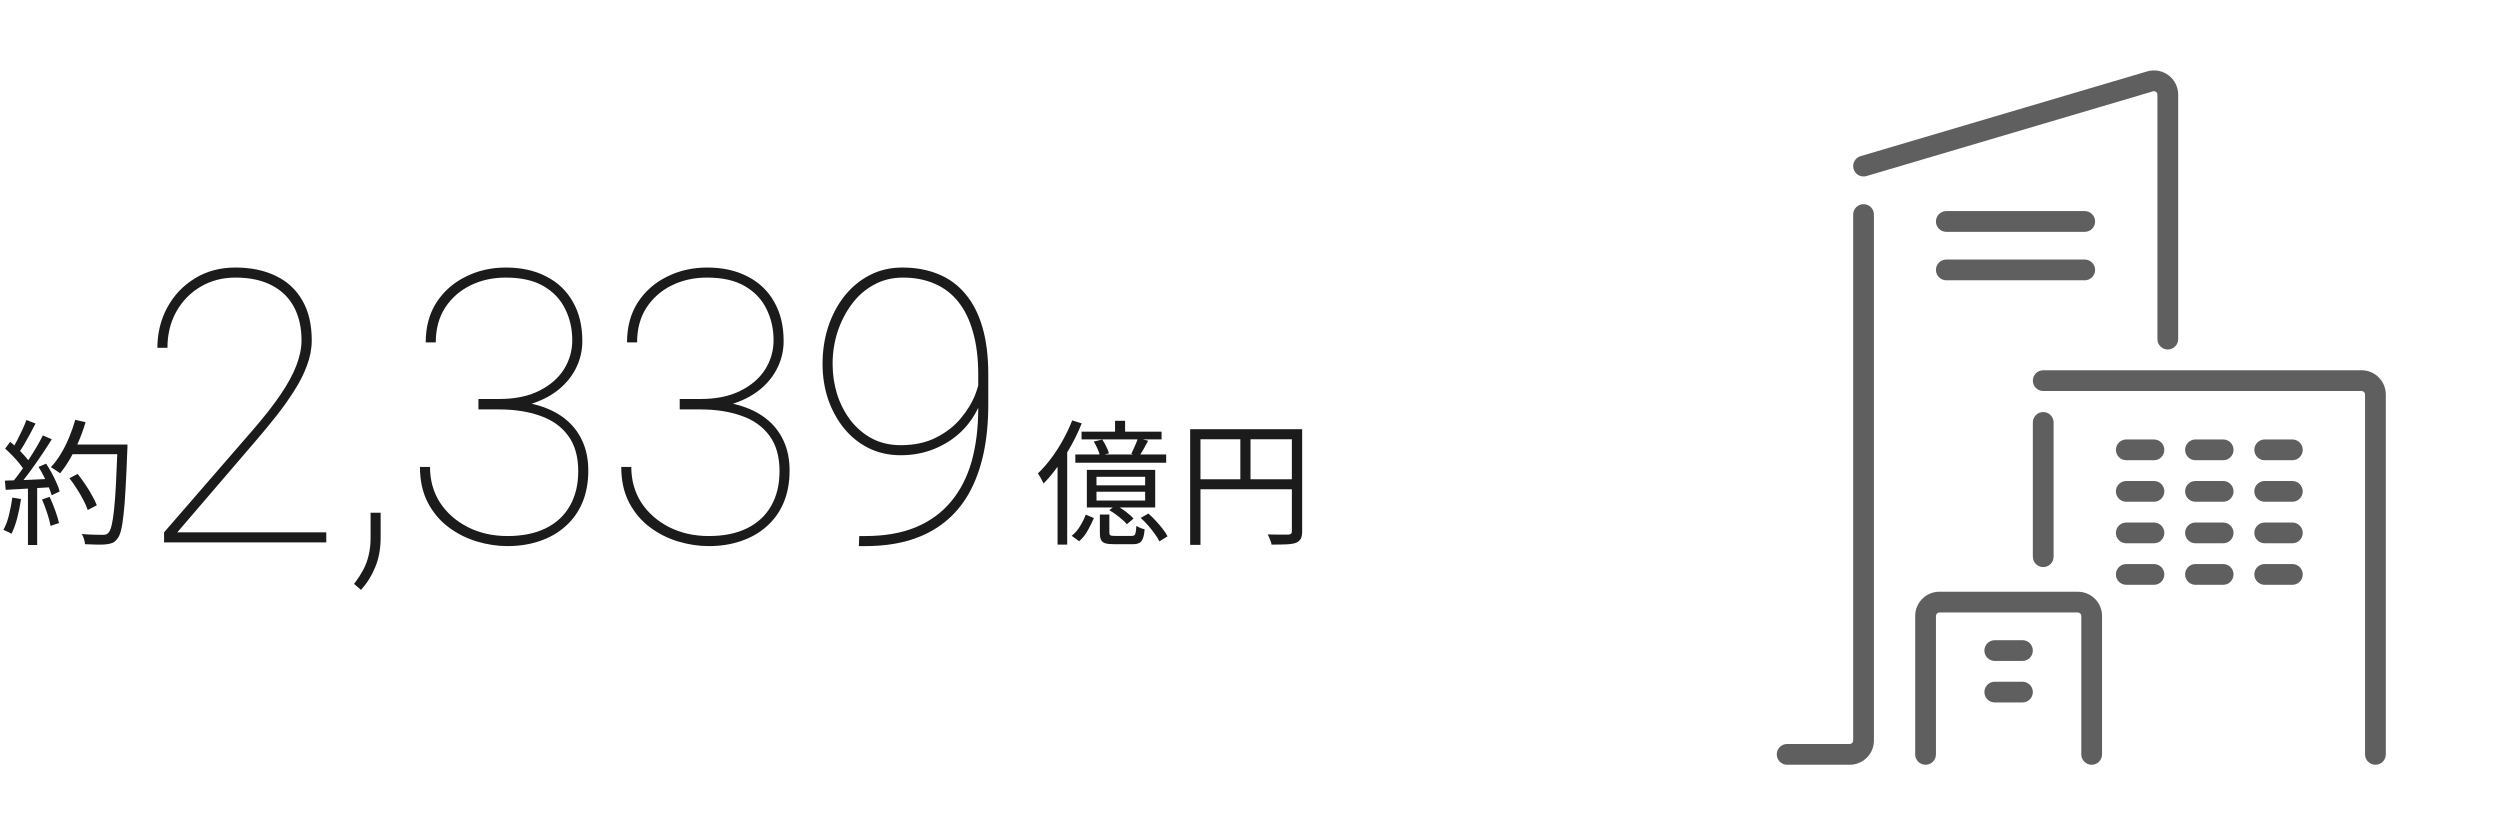 <svg width="295" height="98" viewBox="0 0 295 98" fill="none" xmlns="http://www.w3.org/2000/svg">
<path fill-rule="evenodd" clip-rule="evenodd" d="M254.575 11.169C254.575 10.896 254.312 10.7 254.051 10.777L220.247 20.774C219.598 20.966 218.916 20.595 218.724 19.947C218.533 19.298 218.903 18.616 219.552 18.424L253.356 8.428C255.188 7.886 257.025 9.259 257.025 11.169V40.016C257.025 40.692 256.476 41.241 255.8 41.241C255.123 41.241 254.575 40.692 254.575 40.016V11.169ZM219.899 24.091C220.576 24.091 221.124 24.639 221.124 25.316V87.382C221.124 88.961 219.844 90.241 218.266 90.241H210.883C210.207 90.241 209.658 89.692 209.658 89.016C209.658 88.339 210.207 87.791 210.883 87.791H218.266C218.491 87.791 218.674 87.608 218.674 87.382V25.316C218.674 24.639 219.223 24.091 219.899 24.091Z" fill="#5F5F5F"/>
<path fill-rule="evenodd" clip-rule="evenodd" d="M228.441 26.133C228.441 25.457 228.99 24.908 229.666 24.908H246C246.676 24.908 247.225 25.457 247.225 26.133C247.225 26.81 246.676 27.358 246 27.358H229.666C228.99 27.358 228.441 26.81 228.441 26.133Z" fill="#5F5F5F"/>
<path fill-rule="evenodd" clip-rule="evenodd" d="M228.441 31.85C228.441 31.174 228.99 30.625 229.666 30.625H246C246.676 30.625 247.225 31.174 247.225 31.85C247.225 32.526 246.676 33.075 246 33.075H229.666C228.99 33.075 228.441 32.526 228.441 31.85Z" fill="#5F5F5F"/>
<path fill-rule="evenodd" clip-rule="evenodd" d="M239.875 44.916C239.875 44.24 240.423 43.691 241.1 43.691H278.667C280.245 43.691 281.525 44.971 281.525 46.55V89.016C281.525 89.693 280.977 90.241 280.3 90.241C279.623 90.241 279.075 89.693 279.075 89.016V46.55C279.075 46.324 278.892 46.141 278.667 46.141H241.1C240.423 46.141 239.875 45.593 239.875 44.916ZM241.1 48.621C241.777 48.621 242.325 49.169 242.325 49.846V65.691C242.325 66.367 241.777 66.916 241.1 66.916C240.423 66.916 239.875 66.367 239.875 65.691V49.846C239.875 49.169 240.423 48.621 241.1 48.621Z" fill="#5F5F5F"/>
<path fill-rule="evenodd" clip-rule="evenodd" d="M249.676 53.082C249.676 52.406 250.224 51.857 250.901 51.857H254.167C254.844 51.857 255.392 52.406 255.392 53.082C255.392 53.759 254.844 54.307 254.167 54.307H250.901C250.224 54.307 249.676 53.759 249.676 53.082Z" fill="#5F5F5F"/>
<path fill-rule="evenodd" clip-rule="evenodd" d="M249.676 57.983C249.676 57.306 250.224 56.758 250.901 56.758H254.167C254.844 56.758 255.392 57.306 255.392 57.983C255.392 58.659 254.844 59.208 254.167 59.208H250.901C250.224 59.208 249.676 58.659 249.676 57.983Z" fill="#5F5F5F"/>
<path fill-rule="evenodd" clip-rule="evenodd" d="M249.676 62.883C249.676 62.207 250.224 61.658 250.901 61.658H254.167C254.844 61.658 255.392 62.207 255.392 62.883C255.392 63.56 254.844 64.108 254.167 64.108H250.901C250.224 64.108 249.676 63.56 249.676 62.883Z" fill="#5F5F5F"/>
<path fill-rule="evenodd" clip-rule="evenodd" d="M249.676 67.782C249.676 67.105 250.224 66.557 250.901 66.557H254.167C254.844 66.557 255.392 67.105 255.392 67.782C255.392 68.458 254.844 69.007 254.167 69.007H250.901C250.224 69.007 249.676 68.458 249.676 67.782Z" fill="#5F5F5F"/>
<path fill-rule="evenodd" clip-rule="evenodd" d="M257.842 53.082C257.842 52.406 258.39 51.857 259.067 51.857H262.333C263.01 51.857 263.558 52.406 263.558 53.082C263.558 53.759 263.01 54.307 262.333 54.307H259.067C258.39 54.307 257.842 53.759 257.842 53.082Z" fill="#5F5F5F"/>
<path fill-rule="evenodd" clip-rule="evenodd" d="M257.842 57.983C257.842 57.306 258.39 56.758 259.067 56.758H262.333C263.01 56.758 263.558 57.306 263.558 57.983C263.558 58.659 263.01 59.208 262.333 59.208H259.067C258.39 59.208 257.842 58.659 257.842 57.983Z" fill="#5F5F5F"/>
<path fill-rule="evenodd" clip-rule="evenodd" d="M257.842 62.883C257.842 62.207 258.39 61.658 259.067 61.658H262.333C263.01 61.658 263.558 62.207 263.558 62.883C263.558 63.56 263.01 64.108 262.333 64.108H259.067C258.39 64.108 257.842 63.56 257.842 62.883Z" fill="#5F5F5F"/>
<path fill-rule="evenodd" clip-rule="evenodd" d="M257.842 67.782C257.842 67.105 258.39 66.557 259.067 66.557H262.333C263.01 66.557 263.558 67.105 263.558 67.782C263.558 68.458 263.01 69.007 262.333 69.007H259.067C258.39 69.007 257.842 68.458 257.842 67.782Z" fill="#5F5F5F"/>
<path fill-rule="evenodd" clip-rule="evenodd" d="M266.008 53.082C266.008 52.406 266.556 51.857 267.233 51.857H270.499C271.176 51.857 271.724 52.406 271.724 53.082C271.724 53.759 271.176 54.307 270.499 54.307H267.233C266.556 54.307 266.008 53.759 266.008 53.082Z" fill="#5F5F5F"/>
<path fill-rule="evenodd" clip-rule="evenodd" d="M266.008 57.983C266.008 57.306 266.556 56.758 267.233 56.758H270.499C271.176 56.758 271.724 57.306 271.724 57.983C271.724 58.659 271.176 59.208 270.499 59.208H267.233C266.556 59.208 266.008 58.659 266.008 57.983Z" fill="#5F5F5F"/>
<path fill-rule="evenodd" clip-rule="evenodd" d="M266.008 62.883C266.008 62.207 266.556 61.658 267.233 61.658H270.499C271.176 61.658 271.724 62.207 271.724 62.883C271.724 63.56 271.176 64.108 270.499 64.108H267.233C266.556 64.108 266.008 63.56 266.008 62.883Z" fill="#5F5F5F"/>
<path fill-rule="evenodd" clip-rule="evenodd" d="M266.008 67.782C266.008 67.105 266.556 66.557 267.233 66.557H270.499C271.176 66.557 271.724 67.105 271.724 67.782C271.724 68.458 271.176 69.007 270.499 69.007H267.233C266.556 69.007 266.008 68.458 266.008 67.782Z" fill="#5F5F5F"/>
<path fill-rule="evenodd" clip-rule="evenodd" d="M225.992 72.683C225.992 71.104 227.272 69.824 228.851 69.824H245.184C246.762 69.824 248.042 71.104 248.042 72.683V89.016C248.042 89.692 247.494 90.241 246.817 90.241C246.141 90.241 245.592 89.692 245.592 89.016V72.683C245.592 72.457 245.409 72.274 245.184 72.274H228.851C228.625 72.274 228.442 72.457 228.442 72.683V89.016C228.442 89.692 227.894 90.241 227.217 90.241C226.541 90.241 225.992 89.692 225.992 89.016V72.683Z" fill="#5F5F5F"/>
<path fill-rule="evenodd" clip-rule="evenodd" d="M234.158 76.766C234.158 76.089 234.707 75.541 235.383 75.541H238.65C239.326 75.541 239.875 76.089 239.875 76.766C239.875 77.442 239.326 77.991 238.65 77.991H235.383C234.707 77.991 234.158 77.442 234.158 76.766Z" fill="#5F5F5F"/>
<path fill-rule="evenodd" clip-rule="evenodd" d="M234.158 81.666C234.158 80.99 234.707 80.441 235.383 80.441H238.65C239.326 80.441 239.875 80.99 239.875 81.666C239.875 82.343 239.326 82.891 238.65 82.891H235.383C234.707 82.891 234.158 82.343 234.158 81.666Z" fill="#5F5F5F"/>
<path d="M44.917 63.407C44.917 64.754 44.697 65.941 44.258 66.966C43.833 67.992 43.276 68.871 42.588 69.603L41.775 68.9C42.215 68.329 42.581 67.765 42.874 67.209C43.167 66.666 43.379 66.087 43.511 65.472C43.657 64.872 43.73 64.198 43.73 63.451V60.506H44.917V63.407ZM59.684 31.569C61.515 31.569 63.105 31.92 64.452 32.623C65.814 33.312 66.861 34.308 67.594 35.612C68.341 36.901 68.715 38.446 68.715 40.248C68.715 41.346 68.481 42.379 68.012 43.346C67.558 44.298 66.898 45.14 66.034 45.873C65.185 46.59 64.159 47.155 62.958 47.565C62.884 47.59 62.809 47.611 62.734 47.635C62.93 47.681 63.122 47.731 63.31 47.785C64.599 48.136 65.697 48.664 66.606 49.367C67.513 50.07 68.209 50.941 68.692 51.981C69.176 53.006 69.418 54.186 69.418 55.519C69.418 56.94 69.183 58.207 68.715 59.32C68.246 60.419 67.579 61.349 66.715 62.111C65.865 62.872 64.854 63.451 63.683 63.846C62.526 64.242 61.259 64.44 59.882 64.44C58.681 64.44 57.472 64.256 56.256 63.89C55.04 63.524 53.927 62.96 52.916 62.199C51.905 61.437 51.093 60.47 50.477 59.298C49.862 58.112 49.555 56.712 49.555 55.101H50.741C50.741 56.683 51.137 58.089 51.928 59.32C52.733 60.536 53.824 61.496 55.201 62.199C56.593 62.902 58.153 63.253 59.882 63.253C61.654 63.253 63.163 62.946 64.408 62.331C65.653 61.715 66.598 60.836 67.242 59.694C67.901 58.551 68.231 57.189 68.231 55.607C68.231 53.864 67.828 52.458 67.022 51.388C66.231 50.319 65.133 49.542 63.727 49.059C62.32 48.561 60.709 48.312 58.893 48.312H56.454V47.081H58.893C60.768 47.081 62.343 46.759 63.617 46.115C64.906 45.47 65.88 44.627 66.539 43.587C67.198 42.533 67.528 41.39 67.528 40.16C67.528 38.812 67.25 37.581 66.693 36.468C66.151 35.34 65.302 34.44 64.144 33.766C62.987 33.092 61.5 32.755 59.684 32.755C58.146 32.755 56.754 33.063 55.509 33.678C54.264 34.293 53.267 35.172 52.52 36.315C51.788 37.457 51.422 38.82 51.422 40.402H50.235C50.235 38.571 50.66 36.996 51.51 35.677C52.374 34.359 53.524 33.348 54.96 32.645C56.395 31.927 57.97 31.569 59.684 31.569ZM83.438 31.569C85.268 31.569 86.858 31.921 88.205 32.623C89.567 33.312 90.615 34.308 91.348 35.612C92.094 36.901 92.468 38.446 92.468 40.248C92.468 41.346 92.233 42.379 91.765 43.346C91.311 44.298 90.651 45.14 89.787 45.873C88.938 46.59 87.912 47.155 86.711 47.565C86.637 47.59 86.562 47.611 86.487 47.635C86.683 47.681 86.874 47.731 87.062 47.785C88.352 48.136 89.45 48.664 90.358 49.367C91.266 50.07 91.963 50.941 92.446 51.981C92.93 53.006 93.171 54.186 93.171 55.519C93.171 56.94 92.936 58.207 92.468 59.32C91.999 60.418 91.333 61.349 90.469 62.111C89.619 62.873 88.608 63.451 87.436 63.846C86.279 64.242 85.012 64.44 83.635 64.44C82.434 64.44 81.225 64.256 80.01 63.89C78.794 63.524 77.68 62.96 76.67 62.199C75.659 61.437 74.846 60.47 74.231 59.298C73.615 58.112 73.308 56.712 73.308 55.101H74.494C74.494 56.683 74.89 58.089 75.681 59.32C76.486 60.536 77.578 61.496 78.955 62.199C80.347 62.902 81.906 63.253 83.635 63.253C85.407 63.253 86.916 62.946 88.161 62.331C89.406 61.715 90.352 60.836 90.996 59.694C91.655 58.551 91.984 57.189 91.984 55.607C91.984 53.864 91.582 52.458 90.776 51.388C89.985 50.319 88.886 49.542 87.481 49.059C86.074 48.561 84.463 48.312 82.647 48.312H80.207V47.081H82.647C84.521 47.081 86.096 46.759 87.37 46.115C88.659 45.47 89.634 44.627 90.293 43.587C90.952 42.533 91.281 41.39 91.281 40.16C91.281 38.812 91.003 37.581 90.446 36.468C89.904 35.34 89.055 34.44 87.897 33.766C86.74 33.092 85.254 32.755 83.438 32.755C81.9 32.755 80.508 33.063 79.263 33.678C78.018 34.294 77.022 35.172 76.274 36.315C75.542 37.458 75.176 38.82 75.176 40.402H73.989C73.989 38.571 74.414 36.996 75.264 35.677C76.128 34.359 77.277 33.348 78.713 32.645C80.148 31.927 81.724 31.569 83.438 31.569ZM106.466 31.569C108.062 31.569 109.49 31.833 110.75 32.36C112.01 32.873 113.072 33.656 113.937 34.71C114.815 35.751 115.481 37.062 115.936 38.644C116.39 40.211 116.617 42.05 116.617 44.159V47.741C116.617 49.864 116.427 51.805 116.046 53.563C115.665 55.306 115.094 56.859 114.332 58.221C113.57 59.569 112.61 60.705 111.453 61.627C110.296 62.55 108.933 63.254 107.366 63.737C105.814 64.206 104.056 64.44 102.093 64.44H101.346L101.39 63.253H102.093C104.393 63.253 106.378 62.909 108.048 62.22C109.732 61.517 111.116 60.514 112.2 59.21C113.299 57.907 114.112 56.331 114.64 54.486C115.167 52.626 115.431 50.538 115.431 48.224V48.117C114.937 49.163 114.285 50.085 113.475 50.882C112.552 51.776 111.475 52.472 110.245 52.97C109.029 53.468 107.711 53.717 106.29 53.717C104.884 53.717 103.609 53.431 102.467 52.86C101.339 52.289 100.372 51.505 99.566 50.509C98.761 49.498 98.138 48.348 97.698 47.059C97.273 45.77 97.062 44.401 97.061 42.951C97.061 41.398 97.281 39.94 97.721 38.578C98.175 37.201 98.812 35.993 99.632 34.953C100.467 33.898 101.463 33.07 102.62 32.469C103.777 31.869 105.06 31.569 106.466 31.569ZM4.192 49.976C4 50.36 3.787 50.765 3.553 51.192C3.318 51.619 3.088 52.03 2.864 52.424C2.697 52.711 2.529 52.971 2.368 53.209C2.578 53.423 2.777 53.635 2.96 53.848C3.104 54.01 3.228 54.163 3.335 54.308C3.348 54.288 3.363 54.268 3.376 54.248C3.707 53.746 4.017 53.251 4.305 52.76C4.593 52.27 4.843 51.811 5.057 51.384L6.112 51.831C5.739 52.44 5.323 53.08 4.864 53.752C4.416 54.414 3.962 55.059 3.504 55.688C3.253 56.032 3.009 56.351 2.773 56.644C2.897 56.64 3.024 56.636 3.152 56.632C3.864 56.602 4.589 56.565 5.327 56.53C5.28 56.432 5.234 56.331 5.185 56.232C4.982 55.827 4.768 55.448 4.544 55.096L5.44 54.712C5.675 55.064 5.899 55.437 6.112 55.831C6.326 56.226 6.513 56.611 6.673 56.984C6.843 57.357 6.965 57.693 7.04 57.992L6.097 58.44C6.018 58.165 5.906 57.855 5.764 57.507C5.3 57.536 4.84 57.563 4.385 57.589V64.312H3.297V57.654C3.286 57.654 3.275 57.655 3.265 57.656C2.294 57.709 1.43 57.758 0.673 57.8L0.576 56.712C0.901 56.703 1.256 56.691 1.641 56.679C1.887 56.378 2.141 56.048 2.4 55.688C2.505 55.543 2.606 55.394 2.709 55.245C2.593 55.077 2.459 54.899 2.305 54.712C2.059 54.403 1.787 54.093 1.488 53.784C1.19 53.474 0.896 53.192 0.608 52.936L1.2 52.136C1.363 52.27 1.527 52.412 1.693 52.562C1.794 52.389 1.897 52.204 2 52.008C2.213 51.592 2.421 51.17 2.624 50.744C2.827 50.306 2.992 49.912 3.12 49.56L4.192 49.976ZM153.656 50.648V62.68C153.656 63.064 153.603 63.357 153.496 63.56C153.389 63.773 153.197 63.939 152.92 64.056C152.653 64.152 152.285 64.211 151.816 64.232C151.358 64.253 150.765 64.264 150.04 64.264C150.029 64.158 149.998 64.03 149.944 63.88C149.891 63.731 149.833 63.581 149.769 63.432C149.715 63.294 149.657 63.171 149.593 63.064C149.955 63.075 150.302 63.08 150.633 63.08H152.04C152.189 63.069 152.291 63.037 152.345 62.984C152.409 62.92 152.44 62.819 152.44 62.68V57.736H141.656V64.296H140.44V50.648H153.656ZM10.097 49.816C9.873 50.584 9.6 51.342 9.28 52.088C9.228 52.212 9.173 52.334 9.119 52.456H15.04V52.84C15.04 52.936 15.035 53.011 15.024 53.064C14.96 54.877 14.891 56.408 14.816 57.656C14.752 58.904 14.672 59.933 14.576 60.744C14.491 61.544 14.39 62.168 14.273 62.616C14.155 63.063 14.011 63.384 13.841 63.576C13.67 63.81 13.483 63.971 13.28 64.056C13.078 64.141 12.827 64.2 12.528 64.232C12.262 64.264 11.899 64.275 11.44 64.264C10.982 64.254 10.512 64.238 10.032 64.216C10.022 64.035 9.979 63.827 9.904 63.592C9.84 63.368 9.755 63.176 9.648 63.016C10.182 63.059 10.672 63.086 11.12 63.096C11.579 63.107 11.905 63.112 12.097 63.112C12.267 63.112 12.406 63.096 12.513 63.064C12.619 63.032 12.716 62.962 12.801 62.856C12.939 62.717 13.061 62.434 13.168 62.008C13.275 61.571 13.371 60.958 13.456 60.169C13.541 59.379 13.617 58.371 13.681 57.144C13.733 56.131 13.784 54.947 13.837 53.592H8.566C8.465 53.782 8.363 53.969 8.257 54.152C7.884 54.792 7.494 55.358 7.089 55.848C7.004 55.784 6.897 55.709 6.769 55.623C6.641 55.528 6.507 55.437 6.368 55.352C6.23 55.256 6.107 55.182 6 55.128C6.427 54.68 6.816 54.162 7.168 53.576C7.531 52.978 7.857 52.333 8.145 51.64C8.432 50.947 8.678 50.248 8.881 49.544L10.097 49.816ZM127.641 49.96C127.289 50.846 126.873 51.721 126.393 52.584C126.242 52.855 126.086 53.118 125.929 53.378V64.264H124.792V55.081C124.263 55.812 123.714 56.468 123.145 57.048C123.102 56.952 123.037 56.83 122.952 56.68C122.877 56.531 122.797 56.381 122.712 56.232C122.627 56.083 122.547 55.96 122.473 55.864C123.006 55.352 123.523 54.765 124.024 54.104C124.526 53.432 124.989 52.712 125.416 51.944C125.843 51.176 126.211 50.397 126.521 49.608L127.641 49.96ZM130.904 62.856C130.904 63.016 130.942 63.117 131.017 63.16C131.091 63.213 131.278 63.24 131.576 63.24H133.513C133.662 63.24 133.774 63.213 133.849 63.16C133.923 63.117 133.977 63.011 134.009 62.84C134.041 62.67 134.068 62.408 134.089 62.056C134.206 62.131 134.361 62.211 134.553 62.296C134.745 62.371 134.915 62.424 135.064 62.456C135.032 62.925 134.963 63.288 134.856 63.544C134.761 63.8 134.617 63.976 134.425 64.072C134.244 64.168 133.982 64.216 133.641 64.216H131.448C131 64.216 130.654 64.179 130.408 64.104C130.174 64.029 130.008 63.891 129.912 63.688C129.827 63.496 129.784 63.219 129.784 62.856V60.712H130.904V62.856ZM27.777 31.569C29.608 31.569 31.198 31.898 32.546 32.557C33.894 33.202 34.934 34.162 35.666 35.436C36.413 36.71 36.786 38.285 36.786 40.16C36.786 41.141 36.596 42.137 36.215 43.148C35.849 44.144 35.344 45.14 34.699 46.136C34.069 47.132 33.366 48.122 32.59 49.103C31.814 50.084 31.015 51.051 30.194 52.003L20.922 62.814H38.5V64.001H19.362V62.814L29.843 50.729C31.176 49.191 32.26 47.806 33.095 46.576C33.944 45.331 34.567 44.188 34.963 43.148C35.373 42.093 35.578 41.097 35.578 40.16C35.578 38.651 35.285 37.347 34.699 36.248C34.113 35.135 33.241 34.279 32.084 33.678C30.927 33.063 29.491 32.755 27.777 32.755C26.254 32.755 24.885 33.114 23.669 33.831C22.453 34.549 21.493 35.539 20.79 36.798C20.102 38.043 19.758 39.457 19.758 41.039H18.571C18.571 39.31 18.959 37.728 19.735 36.292C20.512 34.857 21.589 33.714 22.966 32.865C24.357 32.001 25.961 31.569 27.777 31.569ZM135.513 60.6C135.811 60.856 136.105 61.144 136.393 61.464C136.691 61.784 136.963 62.104 137.208 62.424C137.453 62.733 137.641 63.021 137.769 63.288L136.809 63.88C136.681 63.614 136.499 63.32 136.265 63.001C136.03 62.67 135.768 62.339 135.48 62.008C135.192 61.678 134.899 61.379 134.601 61.112L135.513 60.6ZM129.08 61.128C128.888 61.587 128.648 62.073 128.36 62.584C128.083 63.096 127.741 63.523 127.336 63.864L126.456 63.224C126.829 62.936 127.16 62.558 127.448 62.088C127.736 61.619 127.96 61.165 128.12 60.728L129.08 61.128ZM2.48 58.888C2.374 59.645 2.224 60.392 2.032 61.128C1.84 61.853 1.616 62.472 1.36 62.984C1.286 62.931 1.19 62.877 1.072 62.824C0.966 62.77 0.849 62.717 0.721 62.664C0.603 62.6 0.496 62.552 0.4 62.52C0.678 62.029 0.897 61.448 1.057 60.776C1.227 60.093 1.36 59.406 1.456 58.712L2.48 58.888ZM5.856 58.632C6.091 59.123 6.31 59.656 6.513 60.232C6.726 60.808 6.875 61.304 6.96 61.72L5.969 62.056C5.894 61.63 5.76 61.128 5.568 60.552C5.376 59.966 5.173 59.427 4.96 58.936L5.856 58.632ZM136.312 59.88H132.121C132.355 60.024 132.59 60.183 132.824 60.36C133.229 60.658 133.539 60.936 133.752 61.192L132.969 61.864C132.766 61.608 132.467 61.325 132.072 61.016C131.678 60.696 131.288 60.424 130.904 60.2L131.302 59.88H128.248V55.448H136.312V59.88ZM9.168 55.928C9.467 56.312 9.766 56.722 10.065 57.16C10.363 57.597 10.63 58.035 10.864 58.472C11.11 58.899 11.297 59.282 11.425 59.623L10.352 60.184C10.246 59.843 10.075 59.453 9.841 59.016C9.617 58.579 9.36 58.136 9.072 57.688C8.784 57.229 8.491 56.808 8.192 56.424L9.168 55.928ZM129.385 59.064H135.128V58.024H129.385V59.064ZM129.385 57.272H135.128V56.264H129.385V57.272ZM141.656 51.831V56.552H146.36V51.831H141.656ZM147.561 51.831V56.552H152.44V51.831H147.561ZM132.761 50.936H137.064V51.848H134.85L135.48 52.008C135.299 52.35 135.118 52.681 134.937 53.001C134.806 53.231 134.679 53.438 134.56 53.623H137.608V54.6H126.889V53.623H129.75C129.7 53.432 129.623 53.213 129.513 52.968C129.374 52.648 129.224 52.36 129.064 52.104L130.072 51.864C130.232 52.109 130.387 52.387 130.536 52.696C130.696 52.994 130.803 53.261 130.856 53.496L130.353 53.623H133.713L133.496 53.56C133.624 53.294 133.763 52.984 133.912 52.632C134.044 52.342 134.149 52.08 134.23 51.848H127.624V50.936H131.576V49.656H132.761V50.936ZM106.554 32.755C105.279 32.755 104.129 33.041 103.104 33.612C102.078 34.169 101.207 34.938 100.489 35.919C99.772 36.886 99.215 37.977 98.819 39.193C98.439 40.394 98.248 41.647 98.248 42.951C98.248 44.181 98.424 45.368 98.775 46.51C99.142 47.653 99.669 48.678 100.357 49.586C101.06 50.494 101.903 51.212 102.884 51.74C103.88 52.267 105.016 52.531 106.29 52.531C107.901 52.531 109.293 52.23 110.465 51.629C111.651 51.029 112.625 50.267 113.387 49.344C114.163 48.421 114.742 47.455 115.123 46.444C115.246 46.117 115.347 45.798 115.431 45.489V44.181C115.431 42.277 115.226 40.614 114.815 39.193C114.42 37.758 113.841 36.564 113.079 35.612C112.317 34.66 111.388 33.949 110.289 33.48C109.191 32.997 107.945 32.755 106.554 32.755Z" fill="#1B1B1B"/>
</svg>
